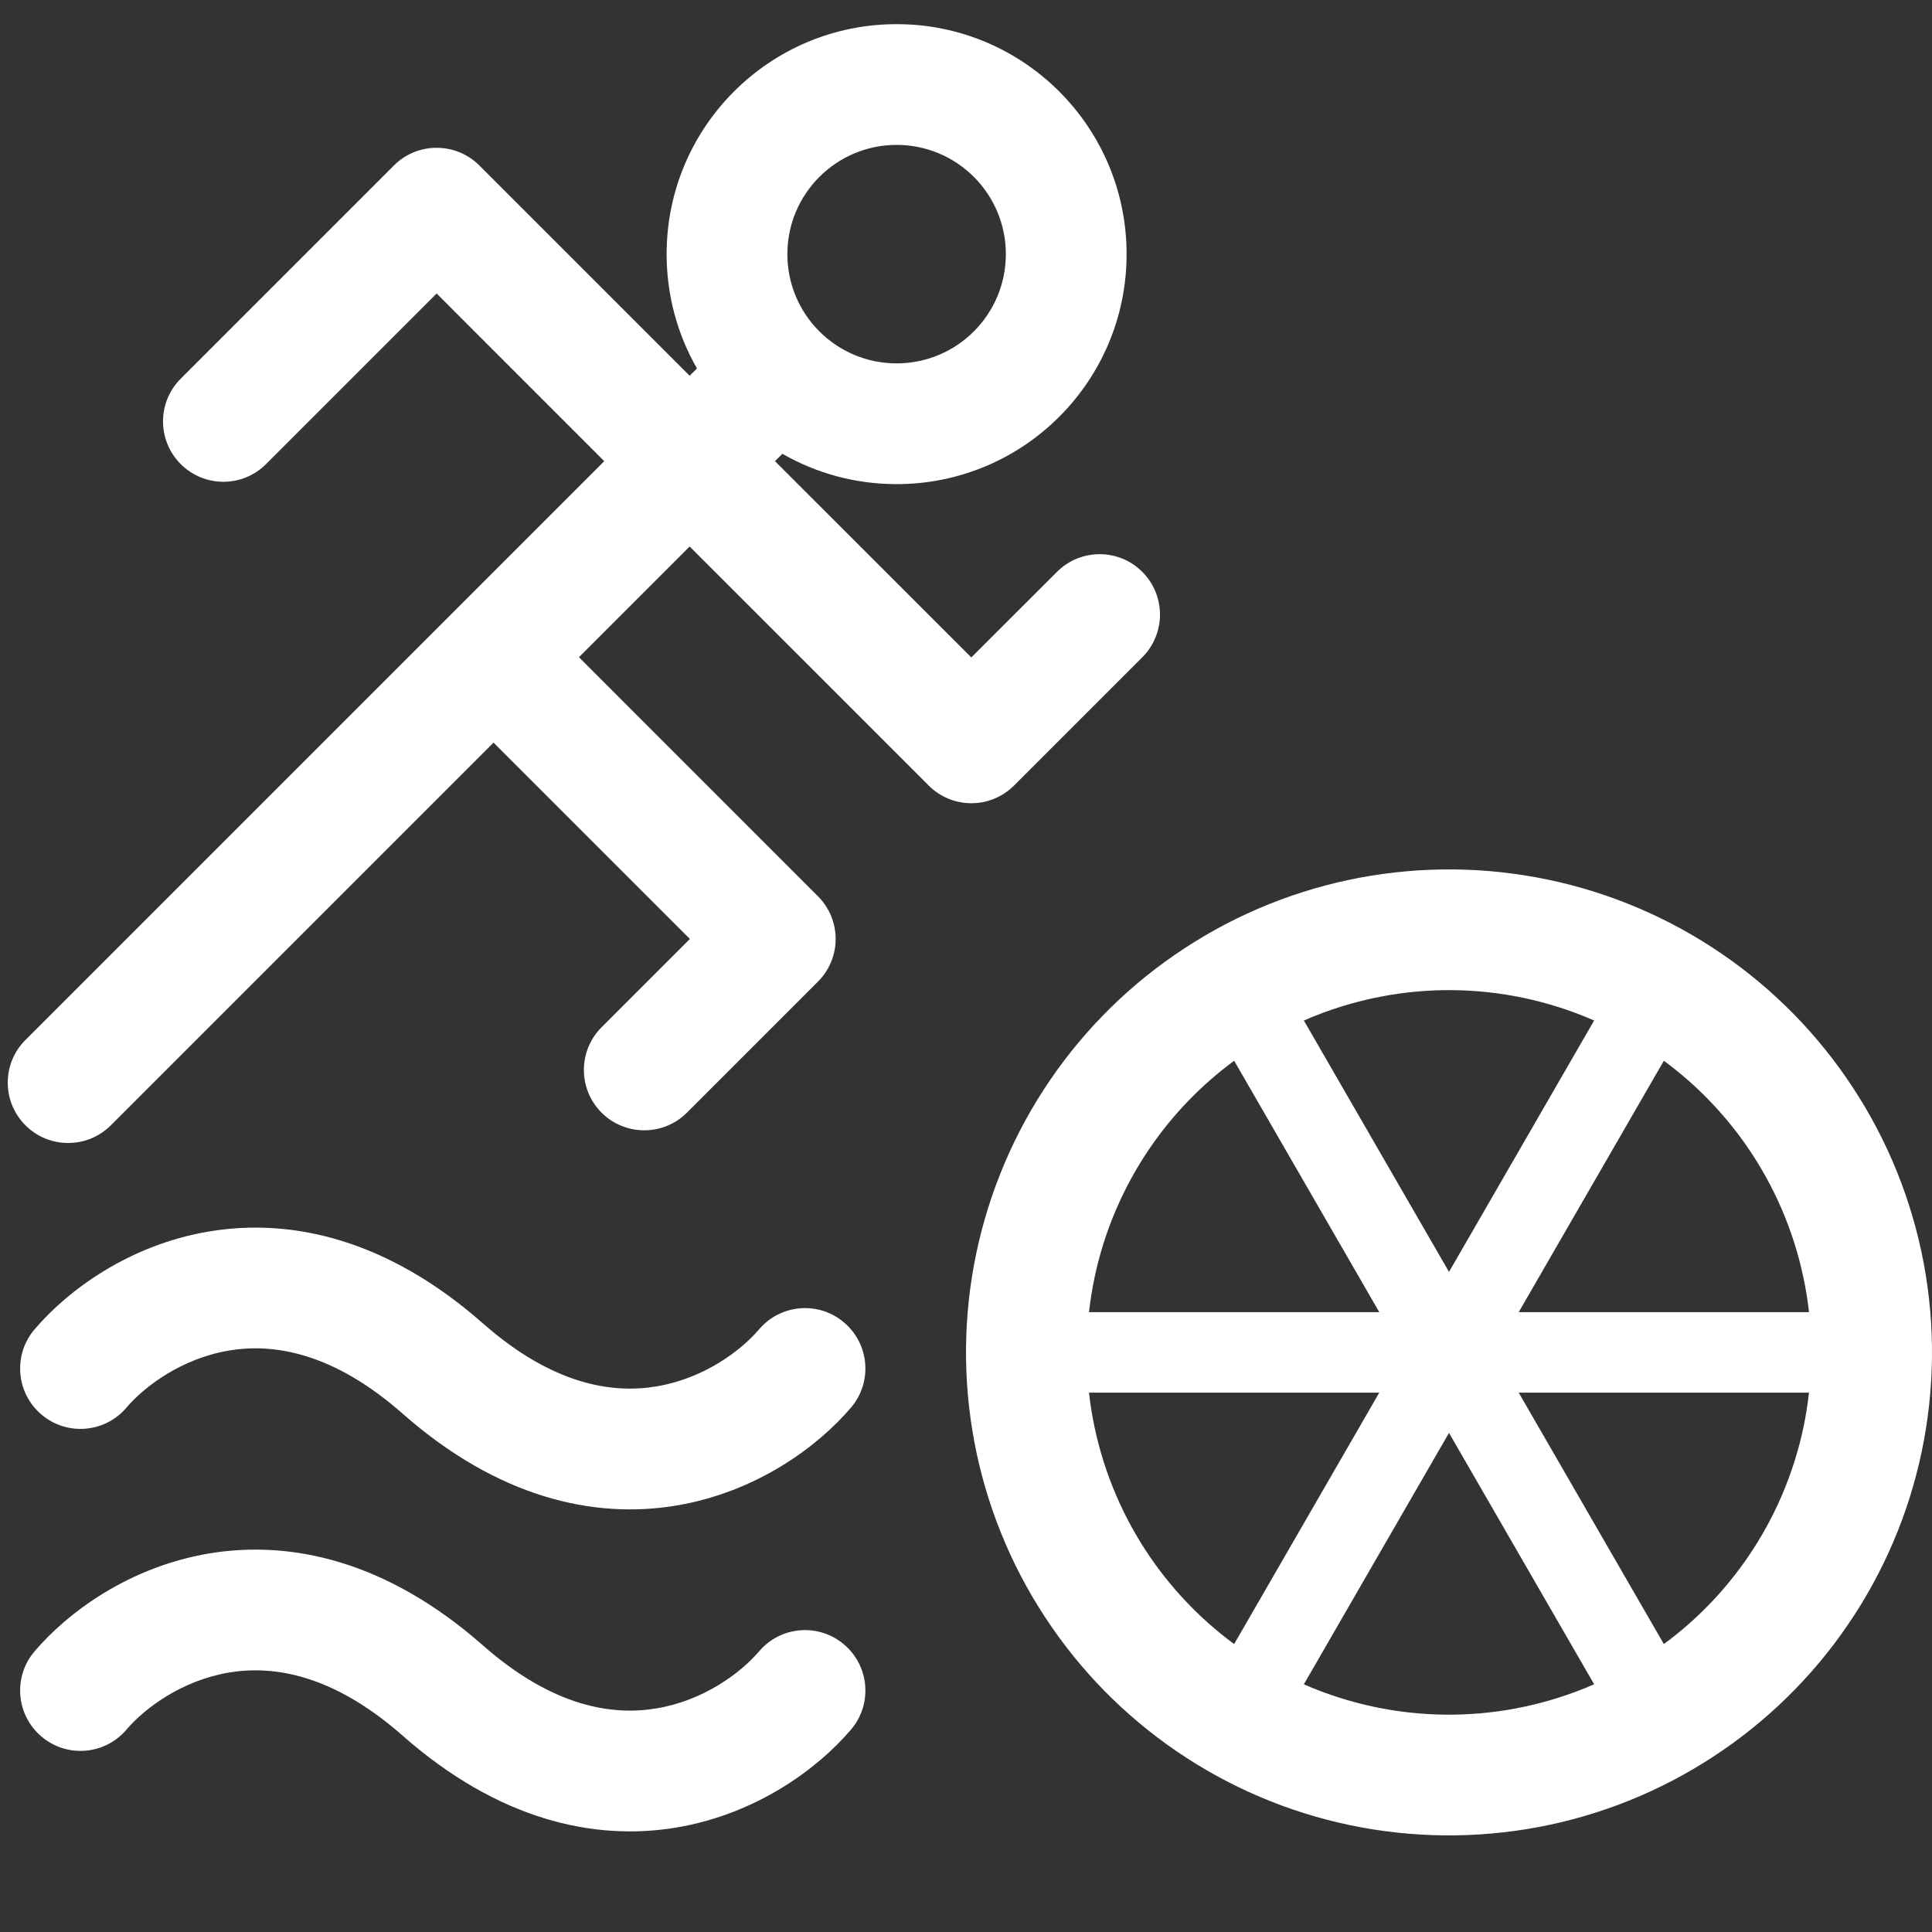 <svg width="24" height="24" viewBox="0 0 24 24" fill="none" xmlns="http://www.w3.org/2000/svg">
    <rect x="0" y="0" width="24" height="24" fill="#333333" stroke="none"/>
    <g clip-path="url(#clip0_979_5427)">
        <path fill-rule="evenodd" clip-rule="evenodd" d="M12.495 3.157C12.495 3.907 11.888 4.514 11.138 4.514C10.389 4.514 9.781 3.907 9.781 3.157C9.781 2.408 10.389 1.8 11.138 1.8C11.888 1.8 12.495 2.408 12.495 3.157ZM13.995 3.157C13.995 4.735 12.716 6.014 11.138 6.014C10.621 6.014 10.137 5.877 9.719 5.637L9.627 5.729L12.066 8.167L13.13 7.104C13.423 6.811 13.898 6.811 14.19 7.104C14.483 7.397 14.483 7.872 14.19 8.165L12.597 9.758C12.456 9.899 12.265 9.978 12.066 9.978C11.867 9.978 11.677 9.899 11.536 9.758L8.567 6.789L7.192 8.164L10.161 11.134C10.454 11.427 10.454 11.901 10.161 12.194L8.533 13.822C8.241 14.114 7.766 14.114 7.473 13.822C7.18 13.529 7.18 13.054 7.473 12.761L8.57 11.664L6.131 9.225L1.377 13.979C1.084 14.272 0.609 14.272 0.316 13.979C0.023 13.686 0.023 13.211 0.316 12.919L7.506 5.729L5.424 3.646L3.305 5.765C3.013 6.058 2.538 6.058 2.245 5.765C1.952 5.472 1.952 4.997 2.245 4.704L4.894 2.055C5.186 1.763 5.661 1.763 5.954 2.055L8.567 4.668L8.658 4.577C8.418 4.159 8.281 3.674 8.281 3.157C8.281 1.579 9.56 0.3 11.138 0.3C12.716 0.3 13.995 1.579 13.995 3.157ZM14.234 19.263C13.911 18.769 13.688 18.215 13.578 17.634C13.557 17.523 13.54 17.412 13.528 17.3H17.134L15.331 20.423C14.899 20.105 14.528 19.712 14.234 19.263ZM18.866 17.3L20.669 20.423C21.077 20.123 21.431 19.756 21.717 19.337C22.05 18.849 22.284 18.3 22.405 17.721C22.434 17.582 22.456 17.441 22.472 17.3H18.866ZM22.472 16.3H18.866L20.669 13.177C21.101 13.495 21.472 13.888 21.766 14.337C22.09 14.832 22.312 15.385 22.422 15.966C22.443 16.077 22.46 16.188 22.472 16.3ZM17.134 16.3H13.528C13.544 16.159 13.566 16.018 13.595 15.879C13.716 15.3 13.95 14.751 14.283 14.263C14.569 13.844 14.924 13.477 15.331 13.177L17.134 16.3ZM18 15.8L16.197 12.677C16.507 12.542 16.832 12.441 17.166 12.378C17.746 12.268 18.343 12.274 18.921 12.395C19.225 12.459 19.52 12.553 19.803 12.677L18 15.8ZM16.197 20.923L18 17.8L19.803 20.923C19.493 21.058 19.168 21.159 18.834 21.222C18.254 21.332 17.657 21.326 17.079 21.205C16.775 21.141 16.48 21.047 16.197 20.923ZM12.104 17.913C12.25 18.687 12.547 19.425 12.979 20.084C13.41 20.744 13.967 21.312 14.618 21.756C15.268 22.2 16 22.512 16.772 22.673C17.543 22.834 18.338 22.842 19.113 22.696C19.887 22.55 20.625 22.253 21.284 21.821C21.944 21.39 22.512 20.833 22.956 20.182C23.4 19.532 23.712 18.8 23.873 18.028C24.034 17.257 24.042 16.462 23.896 15.687C23.75 14.913 23.453 14.175 23.021 13.516C22.59 12.856 22.033 12.288 21.382 11.844C20.732 11.4 20 11.088 19.228 10.927C18.457 10.766 17.662 10.758 16.887 10.904C16.113 11.05 15.375 11.347 14.716 11.779C14.056 12.21 13.488 12.767 13.044 13.418C12.6 14.069 12.289 14.8 12.127 15.572C11.966 16.343 11.958 17.138 12.104 17.913ZM1.571 17.486C1.799 17.218 2.261 16.875 2.844 16.777C3.387 16.686 4.128 16.791 5.004 17.563C6.185 18.602 7.373 18.875 8.404 18.702C9.396 18.535 10.157 17.973 10.571 17.486C10.84 17.171 10.802 16.698 10.486 16.429C10.171 16.16 9.698 16.198 9.429 16.514C9.201 16.782 8.74 17.125 8.156 17.222C7.613 17.314 6.872 17.209 5.996 16.437C4.815 15.398 3.627 15.125 2.596 15.298C1.604 15.464 0.844 16.027 0.429 16.514C0.161 16.829 0.198 17.302 0.514 17.571C0.829 17.84 1.302 17.802 1.571 17.486ZM1.571 21.486C1.799 21.218 2.261 20.875 2.844 20.777C3.387 20.686 4.128 20.791 5.004 21.563C6.185 22.602 7.373 22.875 8.404 22.702C9.396 22.535 10.157 21.973 10.571 21.486C10.84 21.171 10.802 20.698 10.486 20.429C10.171 20.16 9.698 20.198 9.429 20.514C9.201 20.782 8.74 21.125 8.156 21.222C7.613 21.314 6.872 21.209 5.996 20.437C4.815 19.398 3.627 19.125 2.596 19.298C1.604 19.465 0.844 20.027 0.429 20.514C0.161 20.829 0.198 21.302 0.514 21.571C0.829 21.84 1.302 21.802 1.571 21.486Z" fill="white"/>
    </g>
    <defs>
        <clipPath id="clip0_979_5427">
            <rect width="24" height="24" fill="white"/>
        </clipPath>
    </defs>
</svg>

